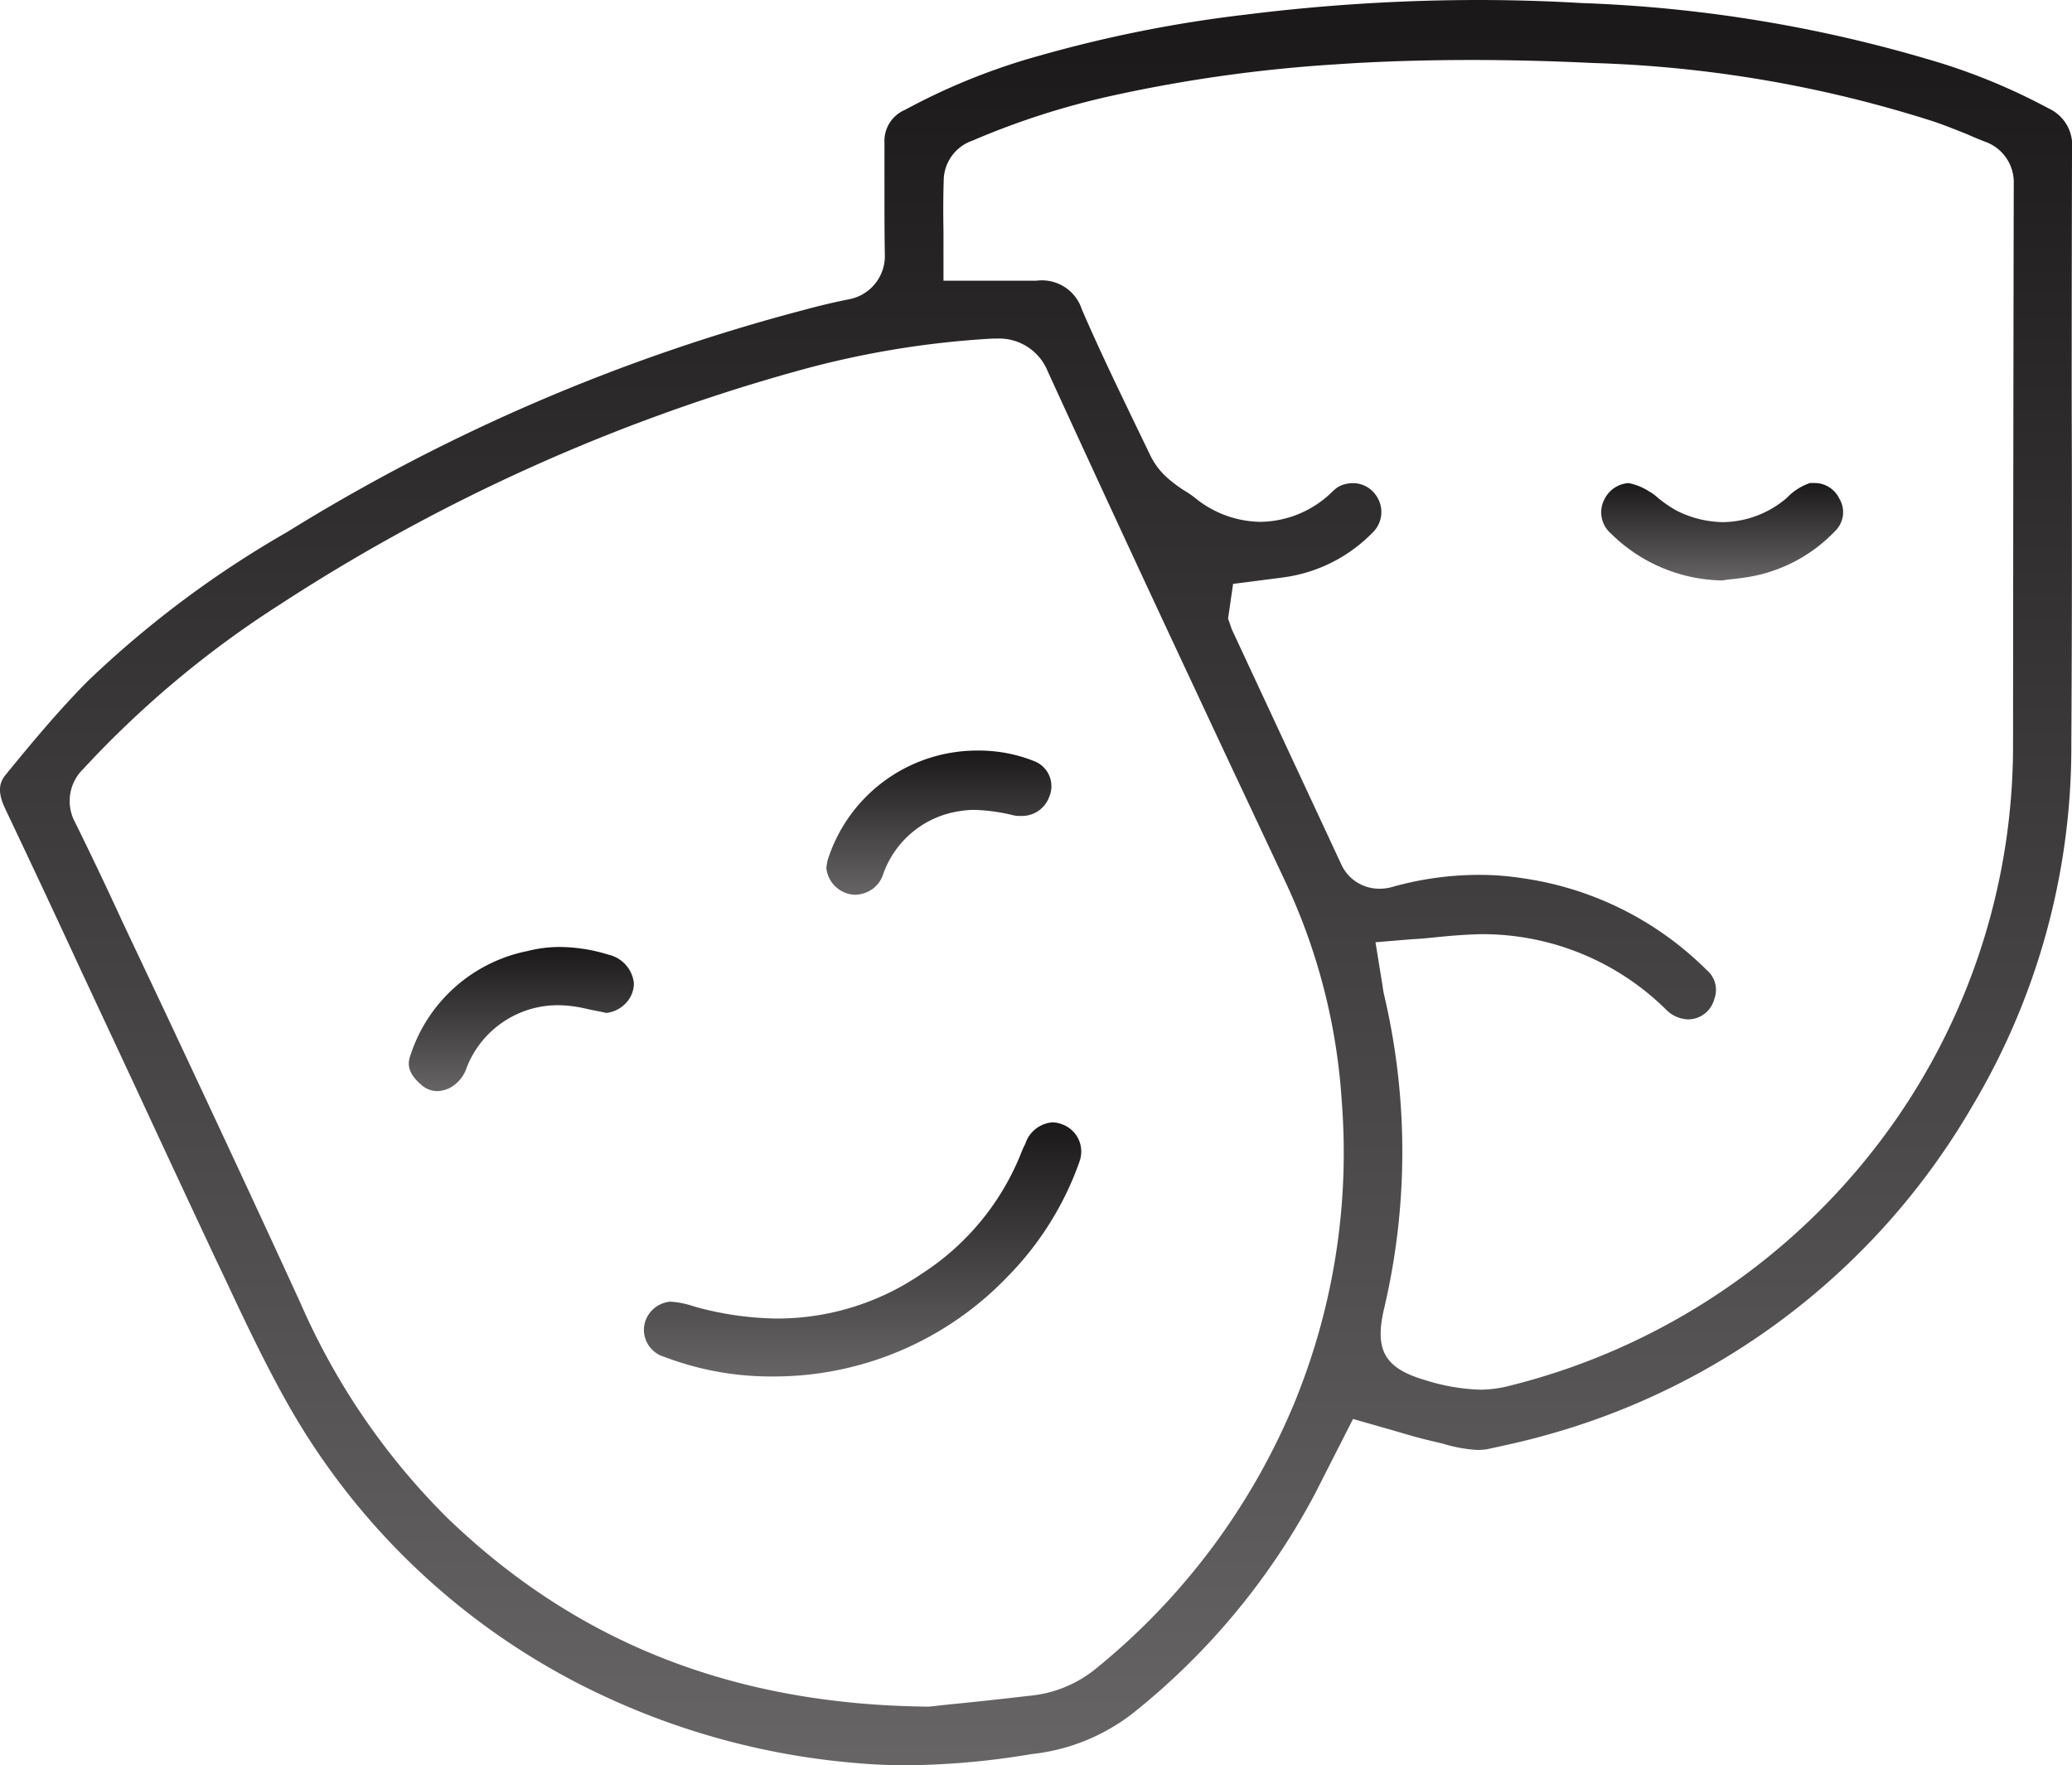 <svg id="Group_154" data-name="Group 154" xmlns="http://www.w3.org/2000/svg" xmlns:xlink="http://www.w3.org/1999/xlink" width="102.584" height="87.373" viewBox="0 0 102.584 87.373">
  <defs>
    <linearGradient id="linear-gradient" x1="0.5" x2="0.5" y2="1" gradientUnits="objectBoundingBox">
      <stop offset="0" stop-color="#1a1818"/>
      <stop offset="1" stop-color="#666464"/>
    </linearGradient>
    <clipPath id="clip-path">
      <rect id="Rectangle_273" data-name="Rectangle 273" width="102.584" height="87.372" fill="url(#linear-gradient)"/>
    </clipPath>
  </defs>
  <g id="Group_153" data-name="Group 153" transform="translate(0 0)" clip-path="url(#clip-path)">
    <path id="Path_359" data-name="Path 359" d="M101.434,5.37a30.438,30.438,0,0,0-5.252-2.218,69.046,69.046,0,0,0-17.859-3C76.607.051,74.872,0,73.171,0A93.153,93.153,0,0,0,61.733.717,64.737,64.737,0,0,0,51.478,2.752a31.687,31.687,0,0,0-6.669,2.684A1.672,1.672,0,0,0,43.79,7.071V9.588c0,.985,0,1.969.017,2.969a2.18,2.18,0,0,1-1.834,2.268c-.75.15-1.5.333-2.233.533A93.677,93.677,0,0,0,14.194,26.347a50.618,50.618,0,0,0-9.871,7.387c-1.4,1.417-2.7,2.968-4.018,4.585-.283.333-.485.767-.067,1.668q1.9,4,3.767,8.035l2.735,5.853q1.9,4.1,3.818,8.187l.633,1.334c.951,2.034,1.952,4.136,3.051,6.086A34.853,34.853,0,0,0,29.919,83.956a36.736,36.736,0,0,0,12.589,3.318c.784.067,1.566.1,2.334.1a38.793,38.793,0,0,0,6.219-.552A9.861,9.861,0,0,0,56.1,84.789a34.574,34.574,0,0,0,8.988-10.822l1.9-3.734,2.1.6c.567.167,1.135.335,1.7.468l.635.15a7.132,7.132,0,0,0,1.733.316,3.822,3.822,0,0,0,.451-.032c.917-.2,1.851-.4,2.751-.651A35.257,35.257,0,0,0,97.7,54.659a34.681,34.681,0,0,0,4.851-17.792c.034-5.735.034-11.454.017-17.191q0-6.152.017-12.289a2,2,0,0,0-1.151-2.017M64.217,69.116A33.439,33.439,0,0,1,54.2,82.638a6.079,6.079,0,0,1-3.268,1.3c-1.417.167-2.817.316-3.869.417l-1.067.116h-.082c-9.622-.1-17.408-3.184-23.828-9.4a34.336,34.336,0,0,1-7.187-10.522c-2.151-4.7-4.352-9.4-6.553-14.09l-2.268-4.8c-.767-1.668-1.55-3.318-2.367-4.969a2.206,2.206,0,0,1,.4-2.618,49.579,49.579,0,0,1,9.7-8.121A92.009,92.009,0,0,1,39.539,18.342a45.541,45.541,0,0,1,9.622-1.585h.217a2.594,2.594,0,0,1,2.5,1.634q3.575,7.8,7.219,15.574l1.168,2.5c1.134,2.418,2.268,4.819,3.4,7.236a29.979,29.979,0,0,1,2.768,10.855,32.567,32.567,0,0,1-2.218,14.558m35.449-32.5a32.431,32.431,0,0,1-5.886,18.926A33,33,0,0,1,74.7,68.6a5.812,5.812,0,0,1-1.417.183,9.946,9.946,0,0,1-2.7-.466c-2.017-.584-2.534-1.468-2.068-3.5a33.873,33.873,0,0,0,0-15.624c-.032-.15-.05-.283-.082-.5L68.1,46.638l1.8-.15c.367-.017.717-.05,1.05-.084.818-.084,1.6-.15,2.385-.166H73.5a12.94,12.94,0,0,1,9.005,3.751,1.586,1.586,0,0,0,1.083.466,1.343,1.343,0,0,0,1.284-1,1.286,1.286,0,0,0-.382-1.45,16.131,16.131,0,0,0-9.1-4.535,13.862,13.862,0,0,0-2.2-.167,15.9,15.9,0,0,0-4.269.6,2.183,2.183,0,0,1-.651.084,2.058,2.058,0,0,1-1.885-1.25l-5.4-11.589-.183-.534L61.05,28.9s2.216-.283,2.467-.318a7.565,7.565,0,0,0,4.419-2.2,1.418,1.418,0,0,0,.15-1.918,1.377,1.377,0,0,0-1.1-.55,1.547,1.547,0,0,0-.7.166,1.858,1.858,0,0,0-.367.3A5.162,5.162,0,0,1,62.4,25.829a5.234,5.234,0,0,1-3.253-1.2,3.911,3.911,0,0,0-.434-.3,6.562,6.562,0,0,1-.767-.55,3.6,3.6,0,0,1-1.033-1.318l-.7-1.45c-.9-1.868-1.818-3.768-2.652-5.7a2.076,2.076,0,0,0-2.25-1.417h-4.6V11.438c-.015-.883-.015-1.767.017-2.65A2.115,2.115,0,0,1,48.16,6.955,38.582,38.582,0,0,1,55.229,4.7,72.638,72.638,0,0,1,66.118,3.186c2.169-.15,4.453-.217,6.77-.217,1.918,0,3.919.05,5.969.149A61.239,61.239,0,0,1,95.649,5.986c.567.184,1.134.417,1.684.633.3.133.616.266.917.384A2.128,2.128,0,0,1,99.7,9.1q-.026,13.756-.034,27.513" transform="translate(0 0)" fill="url(#linear-gradient)"/>
    <path id="Path_360" data-name="Path 360" d="M40.222,34.522a15.422,15.422,0,0,1-3.535,5.636A16.016,16.016,0,0,1,25.049,45.11a14.817,14.817,0,0,1-5.353-.966,1.4,1.4,0,0,1-1.018-1.468,1.425,1.425,0,0,1,1.3-1.267H20a4.353,4.353,0,0,1,1.149.234,15.877,15.877,0,0,0,4.1.6,12.674,12.674,0,0,0,7.153-2.2A12.694,12.694,0,0,0,37.37,34a3.787,3.787,0,0,1,.184-.4,1.535,1.535,0,0,1,1.334-1.067,1.315,1.315,0,0,1,.5.1,1.433,1.433,0,0,1,.833,1.883" transform="translate(13.207 23.02)" fill="url(#linear-gradient)"/>
    <path id="Path_361" data-name="Path 361" d="M35,24.042a1.435,1.435,0,0,1-1.4.951,1.4,1.4,0,0,1-.384-.034,9.058,9.058,0,0,0-1.935-.266,4.167,4.167,0,0,0-.633.05,4.744,4.744,0,0,0-3.867,3.118,1.449,1.449,0,0,1-1.118,1,1.6,1.6,0,0,1-.266.034,1.476,1.476,0,0,1-1.434-1.335l.017-.1a1.528,1.528,0,0,1,.05-.283,7.759,7.759,0,0,1,7.438-5.42,7.363,7.363,0,0,1,2.768.517A1.329,1.329,0,0,1,35,24.042" transform="translate(16.949 15.393)" fill="url(#linear-gradient)"/>
    <path id="Path_362" data-name="Path 362" d="M23,29.251a1.439,1.439,0,0,1-.417,1,1.56,1.56,0,0,1-.951.466l-.217-.05c-.266-.05-.533-.1-.816-.167a6.289,6.289,0,0,0-1.334-.166A4.844,4.844,0,0,0,14.729,33.4,1.788,1.788,0,0,1,13.9,34.42a1.538,1.538,0,0,1-.651.167,1.209,1.209,0,0,1-.816-.35c-.685-.6-.633-1.067-.483-1.468a7.675,7.675,0,0,1,5.785-5.117,6.445,6.445,0,0,1,1.617-.2,8.349,8.349,0,0,1,2.4.384A1.627,1.627,0,0,1,23,29.251" transform="translate(8.385 19.42)" fill="url(#linear-gradient)"/>
    <path id="Path_363" data-name="Path 363" d="M58,16.388a7.666,7.666,0,0,1-4.419,2.285c-.333.05-.666.084-.949.116l-.217.034a8.011,8.011,0,0,1-5.5-2.319,1.384,1.384,0,0,1-.333-1.684,1.432,1.432,0,0,1,1.2-.816,2.851,2.851,0,0,1,1,.4,2.127,2.127,0,0,1,.4.283,5.954,5.954,0,0,0,1.018.7,5.267,5.267,0,0,0,2.25.55,4.956,4.956,0,0,0,3.169-1.2A2.843,2.843,0,0,1,56.765,14h.2a1.357,1.357,0,0,1,1.25.767A1.3,1.3,0,0,1,58,16.388" transform="translate(32.846 9.907)" fill="url(#linear-gradient)"/>
  </g>
</svg>
